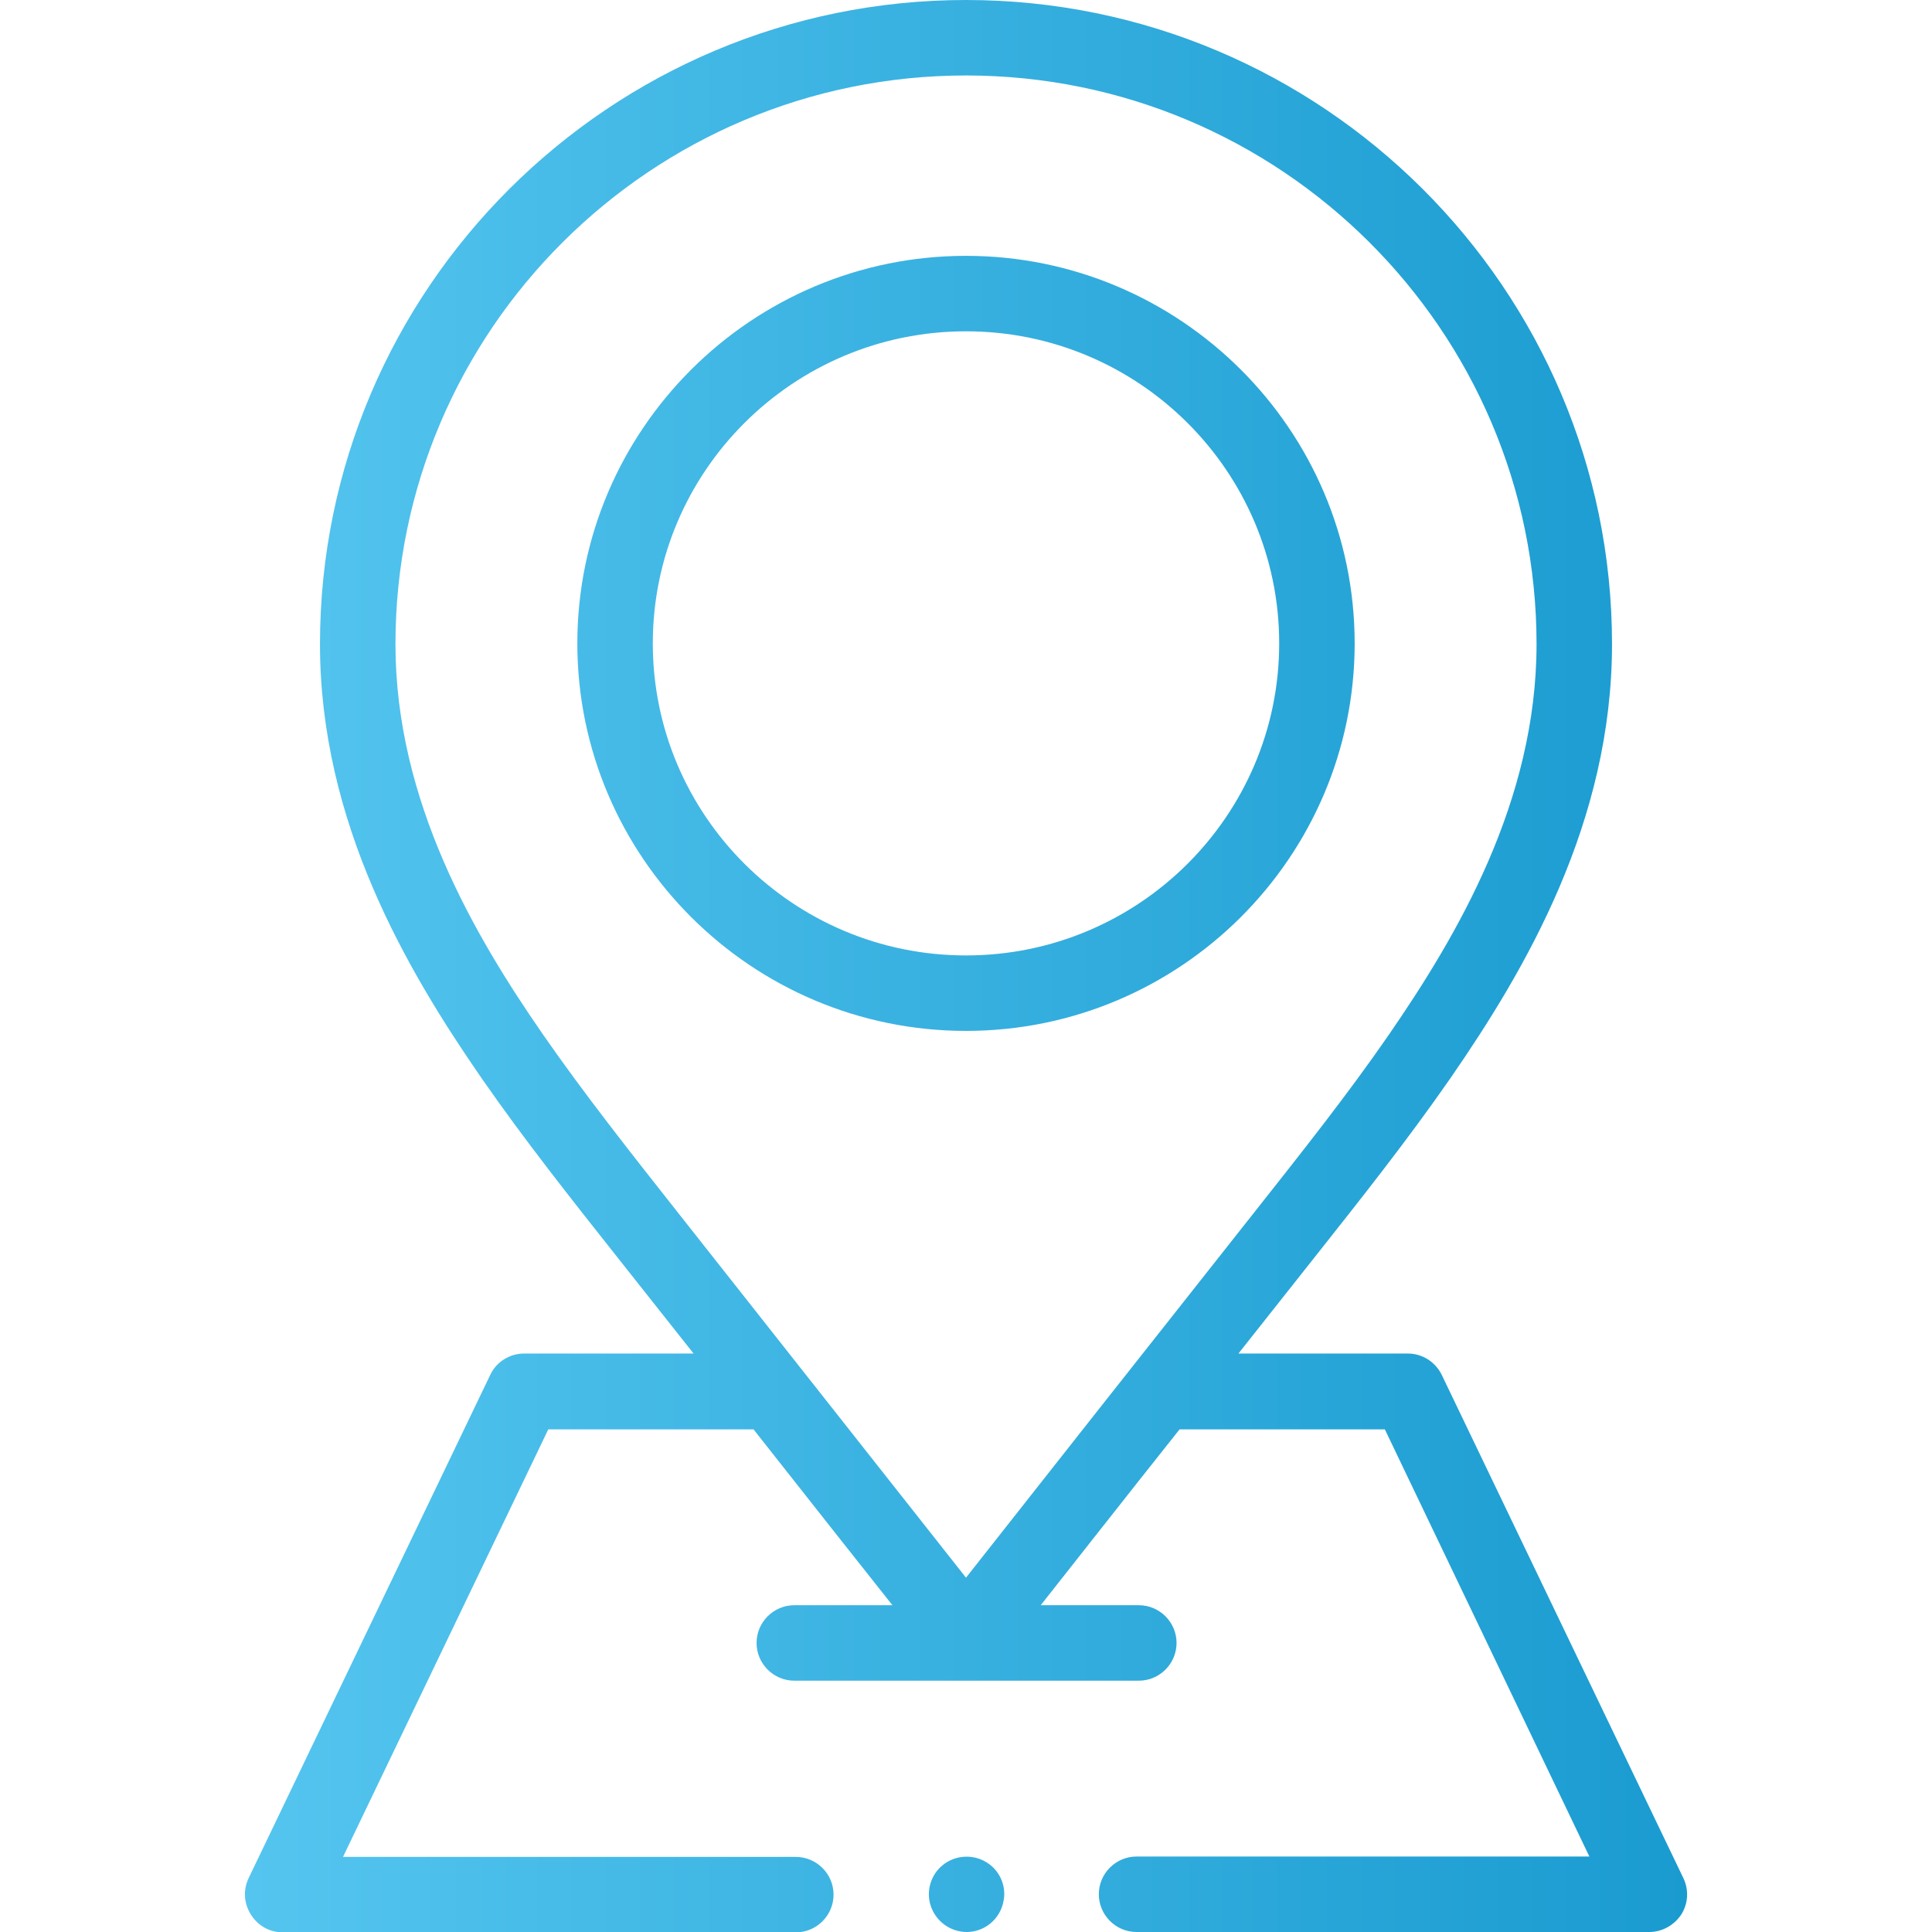 <?xml version="1.0" encoding="utf-8"?>
<!-- Generator: Adobe Illustrator 26.5.0, SVG Export Plug-In . SVG Version: 6.00 Build 0)  -->
<svg version="1.1" id="Layer_1" xmlns="http://www.w3.org/2000/svg" xmlns:xlink="http://www.w3.org/1999/xlink" x="0px" y="0px"
	 viewBox="0 0 512 512" style="enable-background:new 0 0 512 512;" xml:space="preserve">
<style type="text/css">
	.st0{fill-rule:evenodd;clip-rule:evenodd;fill:url(#SVGID_1_);}
</style>
<linearGradient id="SVGID_1_" gradientUnits="userSpaceOnUse" x1="64.907" y1="256.05" x2="447.101" y2="256.05">
	<stop  offset="0" style="stop-color:#54C5EF"/>
	<stop  offset="1" style="stop-color:#1A9BD0"/>
</linearGradient>
<path class="st0" d="M445.6,507.3c-1.9,2.9-5.1,4.7-8.5,4.7H301.2c-5.5,0-10-4.5-10-10s4.5-10,10-10h120L367,378.8h-54.4
	c-14.4,18.1-27.7,35.1-36.8,46.6h26c5.5,0,10,4.5,10,10s-4.5,10-10,10h-91.3c-5.5,0-10-4.5-10-10s4.5-10,10-10h26
	c-9.1-11.5-22.5-28.4-36.8-46.6h-54.4L90.9,492.1h120c5.5,0,10,4.5,10,10s-4.5,10-10,10H75c-3.5,0-6.6-1.7-8.5-4.7s-2.1-6.6-0.6-9.7
	l64-133.3c1.6-3.5,5.2-5.7,9-5.7h44.9c-6.8-8.6-13.7-17.3-20.1-25.4c-12.2-15.4-24.8-31.3-36.1-47.6c-19.9-28.8-42.8-67.8-42.8-115
	C84.8,76.6,161.6,0,256,0s171.2,76.6,171.2,170.7c0,47.2-22.9,86.2-42.8,115c-11.3,16.3-23.9,32.2-36.1,47.6
	c-6.4,8.1-13.2,16.7-20.1,25.4h44.9c3.8,0,7.3,2.2,9,5.7l64,133.3C447.6,500.8,447.4,504.4,445.6,507.3L445.6,507.3z M256.2,512
	c-4.4,0-8.3-2.9-9.6-7.1c-1.2-3.8,0.1-8.1,3.2-10.6c3.4-2.8,8.3-3,11.9-0.6c3.4,2.2,5.1,6.4,4.2,10.3C265,508.6,260.9,512,256.2,512
	L256.2,512z M179.3,320.9c27.2,34.5,61.5,77.9,76.7,97.2c15.2-19.3,49.4-62.7,76.7-97.2c12-15.2,24.4-30.8,35.3-46.6
	c18.2-26.4,39.2-62,39.2-103.6C407.2,87.6,339.4,20,256,20S104.8,87.6,104.8,170.7c0,41.6,20.9,77.2,39.2,103.6
	C154.9,290,167.3,305.7,179.3,320.9L179.3,320.9z M256,273.2c-56.8,0-103-46.1-103-102.7S199.2,67.8,256,67.8s103,46.1,103,102.7
	S312.8,273.2,256,273.2z M256,87.8c-45.8,0-83,37.1-83,82.7s37.2,82.7,83,82.7s83-37.1,83-82.7S301.8,87.8,256,87.8z"/>
</svg>
